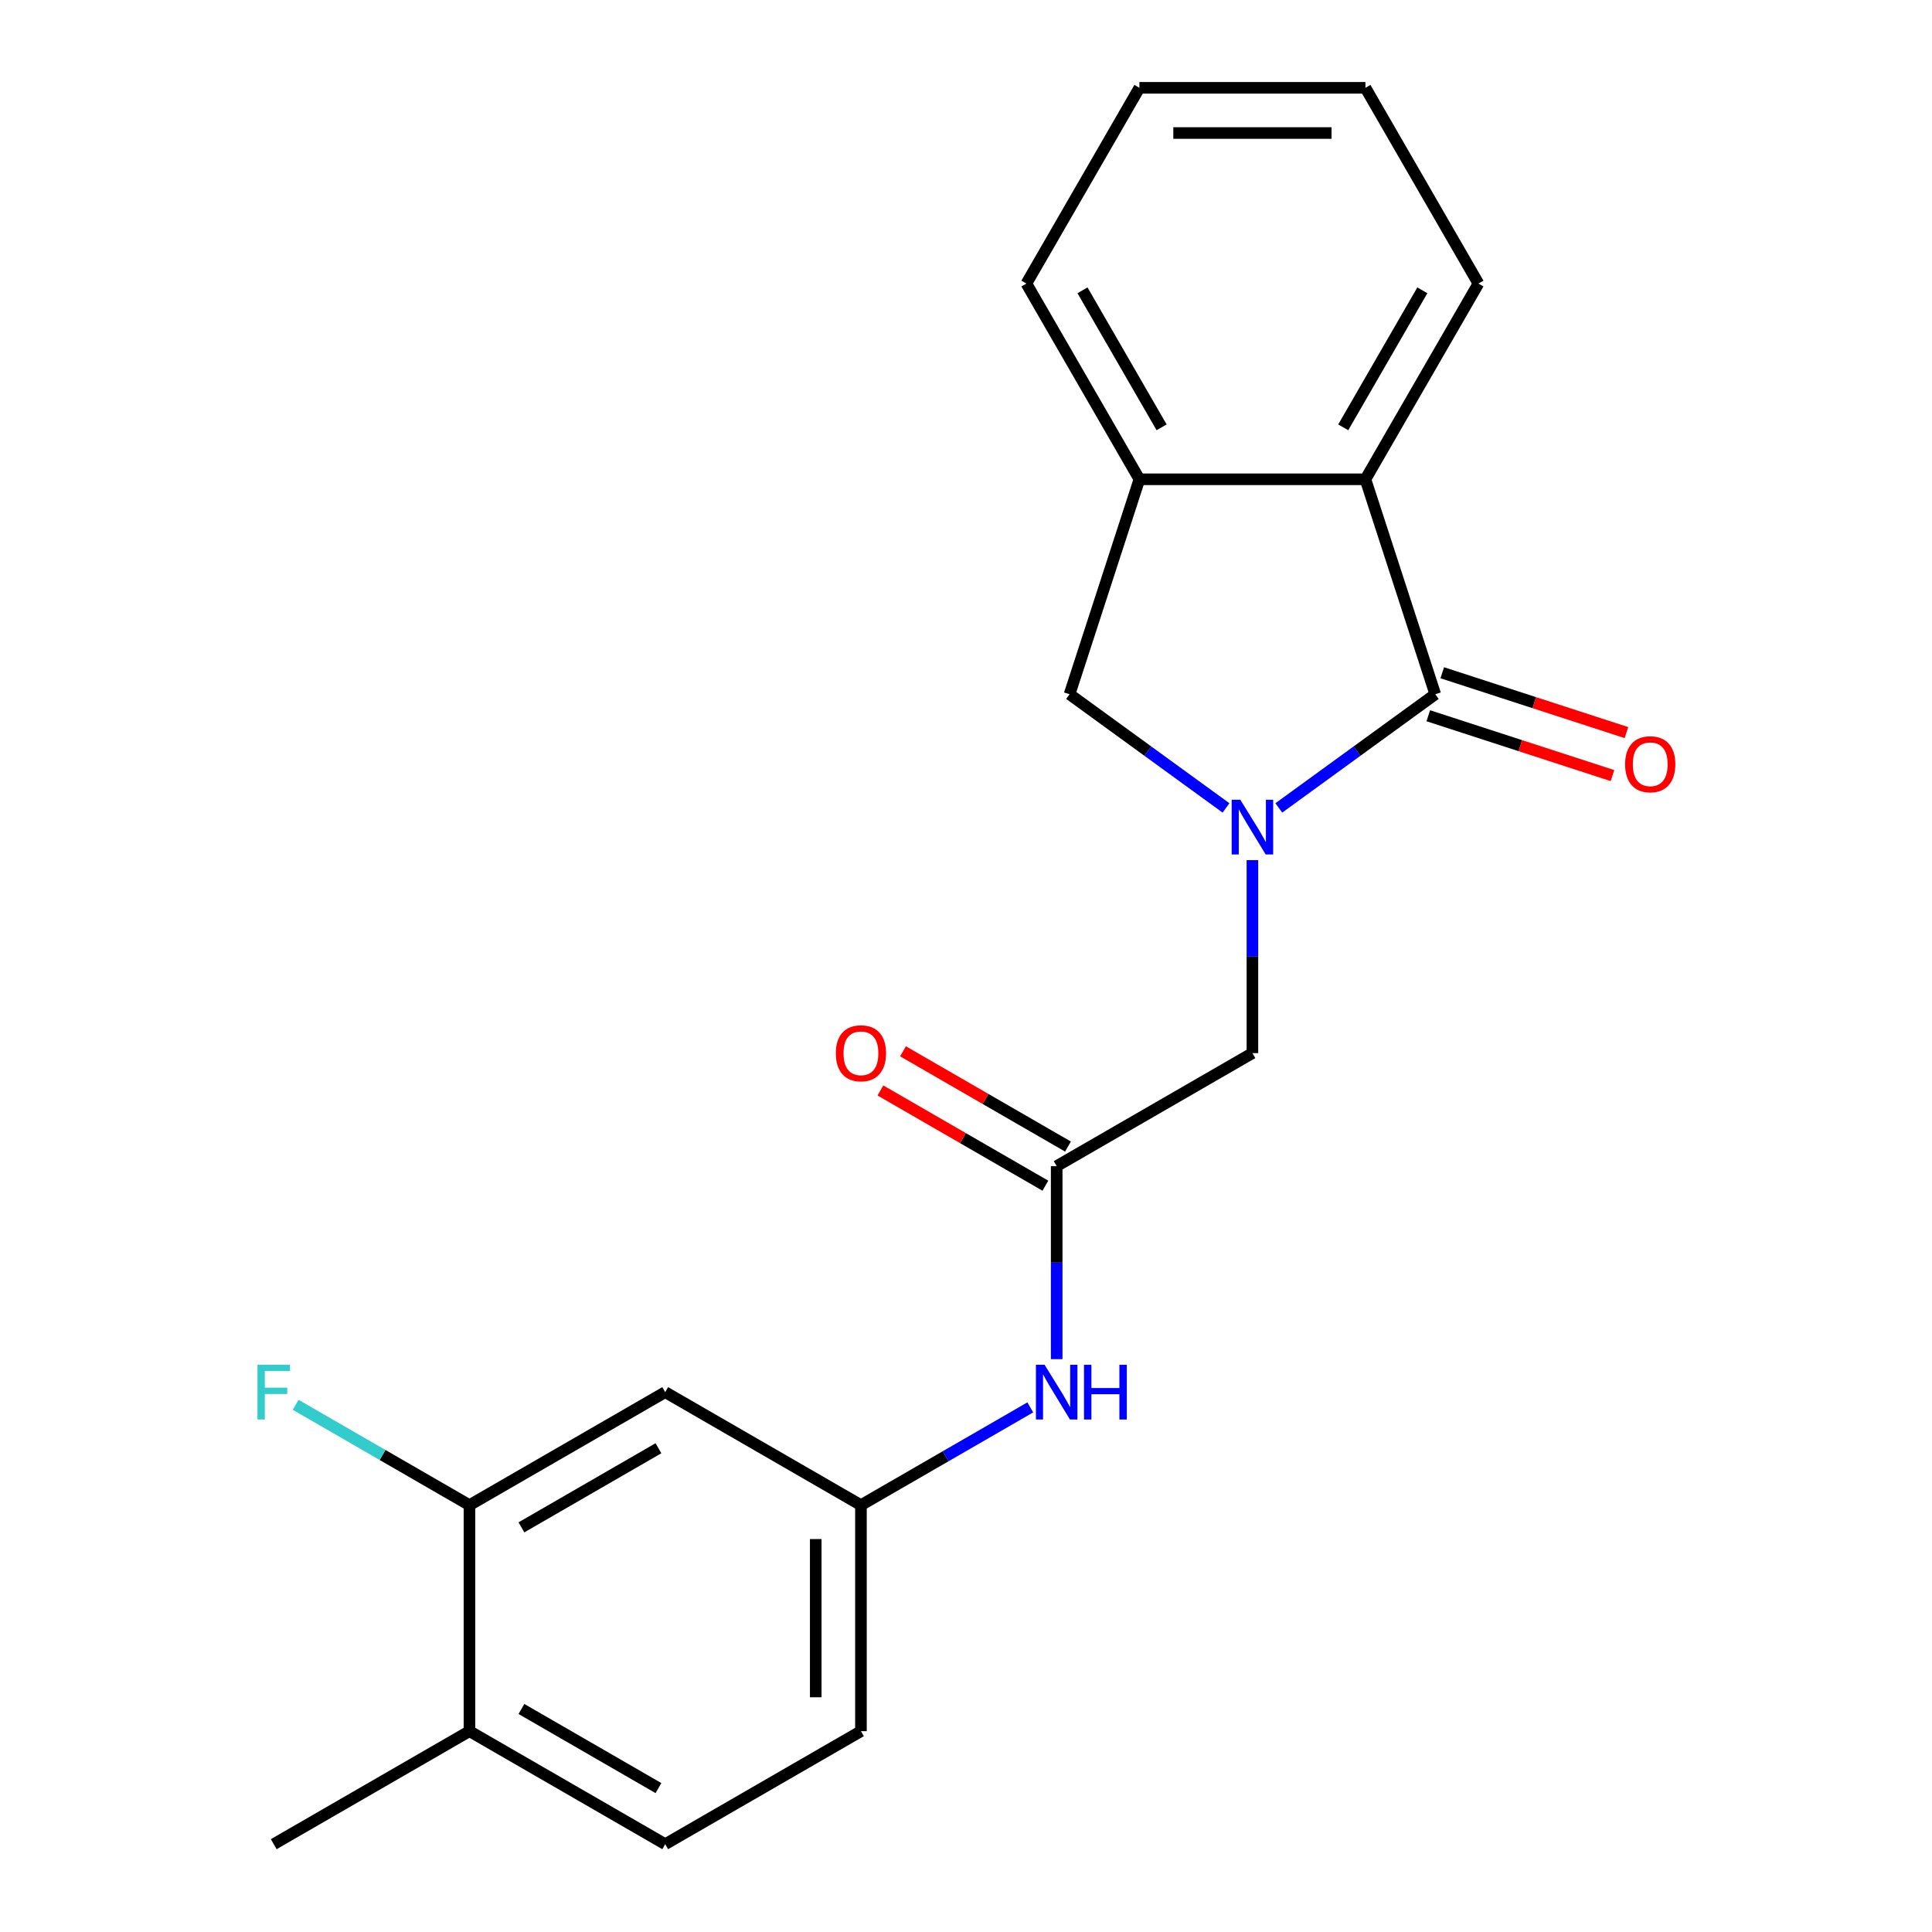 <?xml version='1.0' encoding='iso-8859-1'?>
<svg version='1.1' baseProfile='full'
              xmlns='http://www.w3.org/2000/svg'
                      xmlns:rdkit='http://www.rdkit.org/xml'
                      xmlns:xlink='http://www.w3.org/1999/xlink'
                  xml:space='preserve'
width='1000px' height='1000px' viewBox='0 0 1000 1000'>
<!-- END OF HEADER -->
<rect style='opacity:1.0;fill:#FFFFFF;stroke:none' width='1000' height='1000' x='0' y='0'> </rect>
<path class='bond-0' d='M 661.914,418.177 L 702.404,388.76' style='fill:none;fill-rule:evenodd;stroke:#0000FF;stroke-width:6px;stroke-linecap:butt;stroke-linejoin:miter;stroke-opacity:1' />
<path class='bond-0' d='M 702.404,388.76 L 742.893,359.342' style='fill:none;fill-rule:evenodd;stroke:#000000;stroke-width:6px;stroke-linecap:butt;stroke-linejoin:miter;stroke-opacity:1' />
<path class='bond-2' d='M 634.585,418.177 L 594.095,388.76' style='fill:none;fill-rule:evenodd;stroke:#0000FF;stroke-width:6px;stroke-linecap:butt;stroke-linejoin:miter;stroke-opacity:1' />
<path class='bond-2' d='M 594.095,388.76 L 553.605,359.342' style='fill:none;fill-rule:evenodd;stroke:#000000;stroke-width:6px;stroke-linecap:butt;stroke-linejoin:miter;stroke-opacity:1' />
<path class='bond-5' d='M 648.249,445.19 L 648.249,495.141' style='fill:none;fill-rule:evenodd;stroke:#0000FF;stroke-width:6px;stroke-linecap:butt;stroke-linejoin:miter;stroke-opacity:1' />
<path class='bond-5' d='M 648.249,495.141 L 648.249,545.092' style='fill:none;fill-rule:evenodd;stroke:#000000;stroke-width:6px;stroke-linecap:butt;stroke-linejoin:miter;stroke-opacity:1' />
<path class='bond-1' d='M 742.893,359.342 L 706.743,248.081' style='fill:none;fill-rule:evenodd;stroke:#000000;stroke-width:6px;stroke-linecap:butt;stroke-linejoin:miter;stroke-opacity:1' />
<path class='bond-9' d='M 739.278,370.468 L 786.946,385.957' style='fill:none;fill-rule:evenodd;stroke:#000000;stroke-width:6px;stroke-linecap:butt;stroke-linejoin:miter;stroke-opacity:1' />
<path class='bond-9' d='M 786.946,385.957 L 834.615,401.445' style='fill:none;fill-rule:evenodd;stroke:#FF0000;stroke-width:6px;stroke-linecap:butt;stroke-linejoin:miter;stroke-opacity:1' />
<path class='bond-9' d='M 746.508,348.216 L 794.177,363.705' style='fill:none;fill-rule:evenodd;stroke:#000000;stroke-width:6px;stroke-linecap:butt;stroke-linejoin:miter;stroke-opacity:1' />
<path class='bond-9' d='M 794.177,363.705 L 841.845,379.193' style='fill:none;fill-rule:evenodd;stroke:#FF0000;stroke-width:6px;stroke-linecap:butt;stroke-linejoin:miter;stroke-opacity:1' />
<path class='bond-16' d='M 706.743,248.081 L 765.236,146.768' style='fill:none;fill-rule:evenodd;stroke:#000000;stroke-width:6px;stroke-linecap:butt;stroke-linejoin:miter;stroke-opacity:1' />
<path class='bond-16' d='M 695.254,221.186 L 736.199,150.266' style='fill:none;fill-rule:evenodd;stroke:#000000;stroke-width:6px;stroke-linecap:butt;stroke-linejoin:miter;stroke-opacity:1' />
<path class='bond-21' d='M 706.743,248.081 L 589.756,248.081' style='fill:none;fill-rule:evenodd;stroke:#000000;stroke-width:6px;stroke-linecap:butt;stroke-linejoin:miter;stroke-opacity:1' />
<path class='bond-3' d='M 553.605,359.342 L 589.756,248.081' style='fill:none;fill-rule:evenodd;stroke:#000000;stroke-width:6px;stroke-linecap:butt;stroke-linejoin:miter;stroke-opacity:1' />
<path class='bond-17' d='M 589.756,248.081 L 531.263,146.768' style='fill:none;fill-rule:evenodd;stroke:#000000;stroke-width:6px;stroke-linecap:butt;stroke-linejoin:miter;stroke-opacity:1' />
<path class='bond-17' d='M 601.245,221.186 L 560.299,150.266' style='fill:none;fill-rule:evenodd;stroke:#000000;stroke-width:6px;stroke-linecap:butt;stroke-linejoin:miter;stroke-opacity:1' />
<path class='bond-4' d='M 546.936,603.585 L 648.249,545.092' style='fill:none;fill-rule:evenodd;stroke:#000000;stroke-width:6px;stroke-linecap:butt;stroke-linejoin:miter;stroke-opacity:1' />
<path class='bond-8' d='M 546.936,603.585 L 546.936,653.536' style='fill:none;fill-rule:evenodd;stroke:#000000;stroke-width:6px;stroke-linecap:butt;stroke-linejoin:miter;stroke-opacity:1' />
<path class='bond-8' d='M 546.936,653.536 L 546.936,703.487' style='fill:none;fill-rule:evenodd;stroke:#0000FF;stroke-width:6px;stroke-linecap:butt;stroke-linejoin:miter;stroke-opacity:1' />
<path class='bond-12' d='M 552.785,593.454 L 510.091,568.804' style='fill:none;fill-rule:evenodd;stroke:#000000;stroke-width:6px;stroke-linecap:butt;stroke-linejoin:miter;stroke-opacity:1' />
<path class='bond-12' d='M 510.091,568.804 L 467.396,544.155' style='fill:none;fill-rule:evenodd;stroke:#FF0000;stroke-width:6px;stroke-linecap:butt;stroke-linejoin:miter;stroke-opacity:1' />
<path class='bond-12' d='M 541.086,613.717 L 498.392,589.067' style='fill:none;fill-rule:evenodd;stroke:#000000;stroke-width:6px;stroke-linecap:butt;stroke-linejoin:miter;stroke-opacity:1' />
<path class='bond-12' d='M 498.392,589.067 L 455.698,564.418' style='fill:none;fill-rule:evenodd;stroke:#FF0000;stroke-width:6px;stroke-linecap:butt;stroke-linejoin:miter;stroke-opacity:1' />
<path class='bond-6' d='M 242.995,779.065 L 344.309,720.572' style='fill:none;fill-rule:evenodd;stroke:#000000;stroke-width:6px;stroke-linecap:butt;stroke-linejoin:miter;stroke-opacity:1' />
<path class='bond-6' d='M 269.891,790.554 L 340.811,749.609' style='fill:none;fill-rule:evenodd;stroke:#000000;stroke-width:6px;stroke-linecap:butt;stroke-linejoin:miter;stroke-opacity:1' />
<path class='bond-14' d='M 242.995,779.065 L 198.011,753.094' style='fill:none;fill-rule:evenodd;stroke:#000000;stroke-width:6px;stroke-linecap:butt;stroke-linejoin:miter;stroke-opacity:1' />
<path class='bond-14' d='M 198.011,753.094 L 153.027,727.122' style='fill:none;fill-rule:evenodd;stroke:#33CCCC;stroke-width:6px;stroke-linecap:butt;stroke-linejoin:miter;stroke-opacity:1' />
<path class='bond-23' d='M 242.995,779.065 L 242.995,896.052' style='fill:none;fill-rule:evenodd;stroke:#000000;stroke-width:6px;stroke-linecap:butt;stroke-linejoin:miter;stroke-opacity:1' />
<path class='bond-7' d='M 344.309,720.572 L 445.622,779.065' style='fill:none;fill-rule:evenodd;stroke:#000000;stroke-width:6px;stroke-linecap:butt;stroke-linejoin:miter;stroke-opacity:1' />
<path class='bond-10' d='M 533.271,728.461 L 489.447,753.763' style='fill:none;fill-rule:evenodd;stroke:#0000FF;stroke-width:6px;stroke-linecap:butt;stroke-linejoin:miter;stroke-opacity:1' />
<path class='bond-10' d='M 489.447,753.763 L 445.622,779.065' style='fill:none;fill-rule:evenodd;stroke:#000000;stroke-width:6px;stroke-linecap:butt;stroke-linejoin:miter;stroke-opacity:1' />
<path class='bond-15' d='M 445.622,779.065 L 445.622,896.052' style='fill:none;fill-rule:evenodd;stroke:#000000;stroke-width:6px;stroke-linecap:butt;stroke-linejoin:miter;stroke-opacity:1' />
<path class='bond-15' d='M 422.225,796.613 L 422.225,878.504' style='fill:none;fill-rule:evenodd;stroke:#000000;stroke-width:6px;stroke-linecap:butt;stroke-linejoin:miter;stroke-opacity:1' />
<path class='bond-11' d='M 242.995,896.052 L 344.309,954.545' style='fill:none;fill-rule:evenodd;stroke:#000000;stroke-width:6px;stroke-linecap:butt;stroke-linejoin:miter;stroke-opacity:1' />
<path class='bond-11' d='M 269.891,884.563 L 340.811,925.509' style='fill:none;fill-rule:evenodd;stroke:#000000;stroke-width:6px;stroke-linecap:butt;stroke-linejoin:miter;stroke-opacity:1' />
<path class='bond-18' d='M 242.995,896.052 L 141.682,954.545' style='fill:none;fill-rule:evenodd;stroke:#000000;stroke-width:6px;stroke-linecap:butt;stroke-linejoin:miter;stroke-opacity:1' />
<path class='bond-13' d='M 344.309,954.545 L 445.622,896.052' style='fill:none;fill-rule:evenodd;stroke:#000000;stroke-width:6px;stroke-linecap:butt;stroke-linejoin:miter;stroke-opacity:1' />
<path class='bond-19' d='M 765.236,146.768 L 706.743,45.455' style='fill:none;fill-rule:evenodd;stroke:#000000;stroke-width:6px;stroke-linecap:butt;stroke-linejoin:miter;stroke-opacity:1' />
<path class='bond-20' d='M 531.263,146.768 L 589.756,45.455' style='fill:none;fill-rule:evenodd;stroke:#000000;stroke-width:6px;stroke-linecap:butt;stroke-linejoin:miter;stroke-opacity:1' />
<path class='bond-22' d='M 706.743,45.455 L 589.756,45.455' style='fill:none;fill-rule:evenodd;stroke:#000000;stroke-width:6px;stroke-linecap:butt;stroke-linejoin:miter;stroke-opacity:1' />
<path class='bond-22' d='M 689.195,68.852 L 607.304,68.852' style='fill:none;fill-rule:evenodd;stroke:#000000;stroke-width:6px;stroke-linecap:butt;stroke-linejoin:miter;stroke-opacity:1' />
<path  class='atom-0' d='M 641.989 413.945
L 651.269 428.945
Q 652.189 430.425, 653.669 433.105
Q 655.149 435.785, 655.229 435.945
L 655.229 413.945
L 658.989 413.945
L 658.989 442.265
L 655.109 442.265
L 645.149 425.865
Q 643.989 423.945, 642.749 421.745
Q 641.549 419.545, 641.189 418.865
L 641.189 442.265
L 637.509 442.265
L 637.509 413.945
L 641.989 413.945
' fill='#0000FF'/>
<path  class='atom-9' d='M 540.676 706.412
L 549.956 721.412
Q 550.876 722.892, 552.356 725.572
Q 553.836 728.252, 553.916 728.412
L 553.916 706.412
L 557.676 706.412
L 557.676 734.732
L 553.796 734.732
L 543.836 718.332
Q 542.676 716.412, 541.436 714.212
Q 540.236 712.012, 539.876 711.332
L 539.876 734.732
L 536.196 734.732
L 536.196 706.412
L 540.676 706.412
' fill='#0000FF'/>
<path  class='atom-9' d='M 561.076 706.412
L 564.916 706.412
L 564.916 718.452
L 579.396 718.452
L 579.396 706.412
L 583.236 706.412
L 583.236 734.732
L 579.396 734.732
L 579.396 721.652
L 564.916 721.652
L 564.916 734.732
L 561.076 734.732
L 561.076 706.412
' fill='#0000FF'/>
<path  class='atom-10' d='M 841.154 395.573
Q 841.154 388.773, 844.514 384.973
Q 847.874 381.173, 854.154 381.173
Q 860.434 381.173, 863.794 384.973
Q 867.154 388.773, 867.154 395.573
Q 867.154 402.453, 863.754 406.373
Q 860.354 410.253, 854.154 410.253
Q 847.914 410.253, 844.514 406.373
Q 841.154 402.493, 841.154 395.573
M 854.154 407.053
Q 858.474 407.053, 860.794 404.173
Q 863.154 401.253, 863.154 395.573
Q 863.154 390.013, 860.794 387.213
Q 858.474 384.373, 854.154 384.373
Q 849.834 384.373, 847.474 387.173
Q 845.154 389.973, 845.154 395.573
Q 845.154 401.293, 847.474 404.173
Q 849.834 407.053, 854.154 407.053
' fill='#FF0000'/>
<path  class='atom-13' d='M 432.622 545.172
Q 432.622 538.372, 435.982 534.572
Q 439.342 530.772, 445.622 530.772
Q 451.902 530.772, 455.262 534.572
Q 458.622 538.372, 458.622 545.172
Q 458.622 552.052, 455.222 555.972
Q 451.822 559.852, 445.622 559.852
Q 439.382 559.852, 435.982 555.972
Q 432.622 552.092, 432.622 545.172
M 445.622 556.652
Q 449.942 556.652, 452.262 553.772
Q 454.622 550.852, 454.622 545.172
Q 454.622 539.612, 452.262 536.812
Q 449.942 533.972, 445.622 533.972
Q 441.302 533.972, 438.942 536.772
Q 436.622 539.572, 436.622 545.172
Q 436.622 550.892, 438.942 553.772
Q 441.302 556.652, 445.622 556.652
' fill='#FF0000'/>
<path  class='atom-15' d='M 133.262 706.412
L 150.102 706.412
L 150.102 709.652
L 137.062 709.652
L 137.062 718.252
L 148.662 718.252
L 148.662 721.532
L 137.062 721.532
L 137.062 734.732
L 133.262 734.732
L 133.262 706.412
' fill='#33CCCC'/>
</svg>
